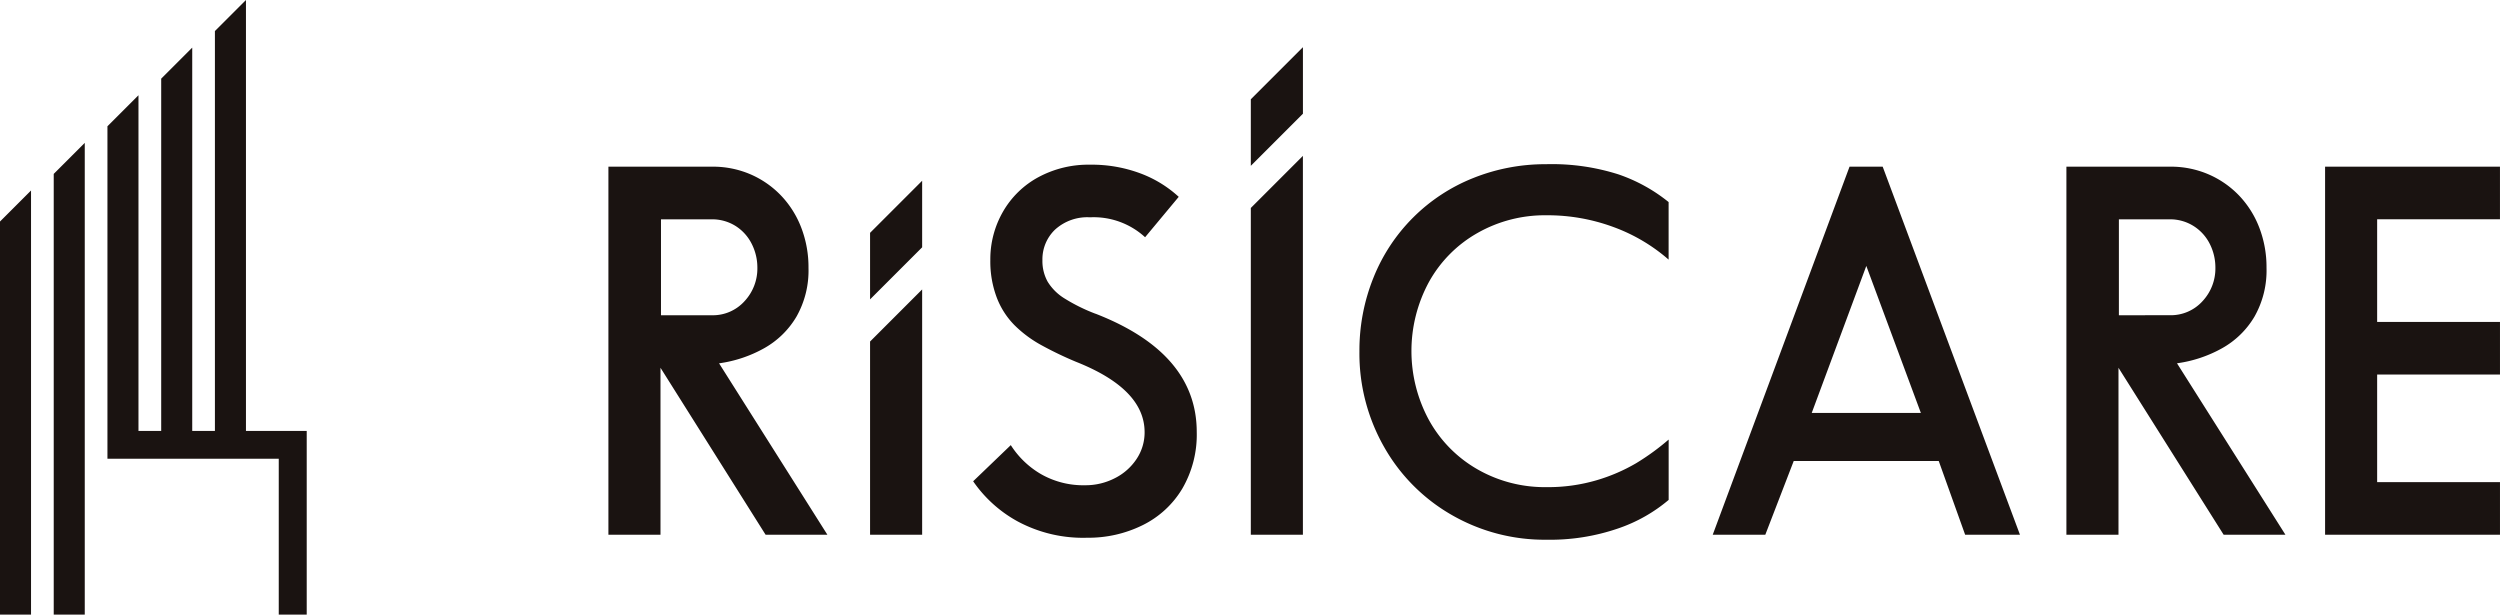 <svg xmlns="http://www.w3.org/2000/svg" xmlns:xlink="http://www.w3.org/1999/xlink" width="167.091" height="41.076" viewBox="0 0 167.091 41.076">
  <defs>
    <clipPath id="clip-path">
      <rect id="長方形_1939" data-name="長方形 1939" width="167.091" height="41.076" fill="none"/>
    </clipPath>
  </defs>
  <g id="グループ_374" data-name="グループ 374" transform="translate(0 0)">
    <g id="グループ_358" data-name="グループ 358" transform="translate(0 0)" clip-path="url(#clip-path)">
      <path id="パス_63" data-name="パス 63" d="M58.152,22.827l3.481-3.482V35.739H58.152ZM16.439,28.8V0L14.364,2.074V28.8H12.848V3.183L10.774,5.257V28.8H9.255V6.366L7.181,8.44V30.662h11.45V41.076H20.5V28.8H16.439ZM0,41.076H2.074V12.732L0,14.806Zm3.591,0H5.665V9.549L3.591,11.623ZM61.633,12.081l-3.481,3.481V20.01l3.481-3.481Zm-13.575,12.2L55.3,35.74h-4.13L44.145,24.581V35.74H40.664v-24.6h6.928a6.338,6.338,0,0,1,2.6.525A6.264,6.264,0,0,1,52.23,13.1a6.435,6.435,0,0,1,1.332,2.14,7.348,7.348,0,0,1,.475,2.665,6.244,6.244,0,0,1-.808,3.265,5.794,5.794,0,0,1-2.173,2.114,8.546,8.546,0,0,1-3,1m-.5-3.214a2.85,2.85,0,0,0,2.207-.941,3.2,3.2,0,0,0,.857-2.224,3.5,3.5,0,0,0-.383-1.616A3,3,0,0,0,49.158,15.1a2.94,2.94,0,0,0-1.6-.441H44.178v6.412Zm25.664-.1a11.781,11.781,0,0,1-2.073-1.024,3.413,3.413,0,0,1-1.124-1.116,2.834,2.834,0,0,1-.351-1.44,2.742,2.742,0,0,1,.842-2.041,3.2,3.2,0,0,1,2.339-.825,5.083,5.083,0,0,1,3.681,1.332l2.248-2.7a7.82,7.82,0,0,0-2.557-1.566,9.289,9.289,0,0,0-3.373-.583,7.036,7.036,0,0,0-3.447.834,6.041,6.041,0,0,0-2.365,2.3,6.361,6.361,0,0,0-.85,3.248,6.817,6.817,0,0,0,.426,2.489,5.313,5.313,0,0,0,1.19,1.857,8,8,0,0,0,1.808,1.341,24.065,24.065,0,0,0,2.307,1.107q4.579,1.816,4.58,4.7a3.19,3.19,0,0,1-.541,1.8,3.754,3.754,0,0,1-1.457,1.282,4.269,4.269,0,0,1-1.965.467,5.7,5.7,0,0,1-2.973-.75,5.922,5.922,0,0,1-2.007-1.932l-2.516,2.416A8.642,8.642,0,0,0,68,34.84a9.218,9.218,0,0,0,4.672,1.1,8.147,8.147,0,0,0,3.7-.841,6.346,6.346,0,0,0,2.648-2.44,7.169,7.169,0,0,0,.966-3.78q0-5.28-6.762-7.911m30.128-9.993a12.926,12.926,0,0,0-4.888.925A11.924,11.924,0,0,0,91.8,18.552a13,13,0,0,0-.941,4.947,12.616,12.616,0,0,0,1.657,6.387,12.079,12.079,0,0,0,4.522,4.538,12.424,12.424,0,0,0,6.312,1.649,13.968,13.968,0,0,0,4.821-.761,10.425,10.425,0,0,0,3.356-1.9V29.378a15.924,15.924,0,0,1-2.174,1.582,11.827,11.827,0,0,1-2.623,1.132,11.474,11.474,0,0,1-3.381.466,9.035,9.035,0,0,1-4.6-1.19,8.537,8.537,0,0,1-3.239-3.286,9.681,9.681,0,0,1,0-9.243,8.474,8.474,0,0,1,3.247-3.27,9.1,9.1,0,0,1,4.589-1.181,12.724,12.724,0,0,1,4.506.791,11.7,11.7,0,0,1,3.672,2.173V13.506a10.964,10.964,0,0,0-3.347-1.849,14.664,14.664,0,0,0-4.83-.683m22.485.166,9.175,24.6h-3.664l-1.765-4.929h-9.692l-1.9,4.929h-3.514l9.144-24.6ZM128.384,27.6l-3.647-9.827L121.089,27.6Zm17.121-3.315L152.75,35.74h-4.129l-7.029-11.159V35.74h-3.481v-24.6h6.927a6.338,6.338,0,0,1,2.6.525,6.258,6.258,0,0,1,2.04,1.432,6.437,6.437,0,0,1,1.333,2.14,7.348,7.348,0,0,1,.475,2.665,6.244,6.244,0,0,1-.808,3.265,5.789,5.789,0,0,1-2.173,2.114,8.545,8.545,0,0,1-3,1m-.5-3.214a2.852,2.852,0,0,0,2.207-.941,3.2,3.2,0,0,0,.857-2.224,3.5,3.5,0,0,0-.383-1.616A3,3,0,0,0,146.6,15.1a2.939,2.939,0,0,0-1.6-.441h-3.381v6.412Zm22.084-6.412V11.141H155.4v24.6H167.09V32.225h-8.21V25.031h8.21V21.516h-8.21V14.655ZM83.6,35.739h3.481V10.418L83.6,13.9ZM87.083,3.154,83.6,6.636v4.447L87.083,7.6Z" transform="translate(0 0)" fill="#1a1311"/>
    </g>
  </g>
</svg>
